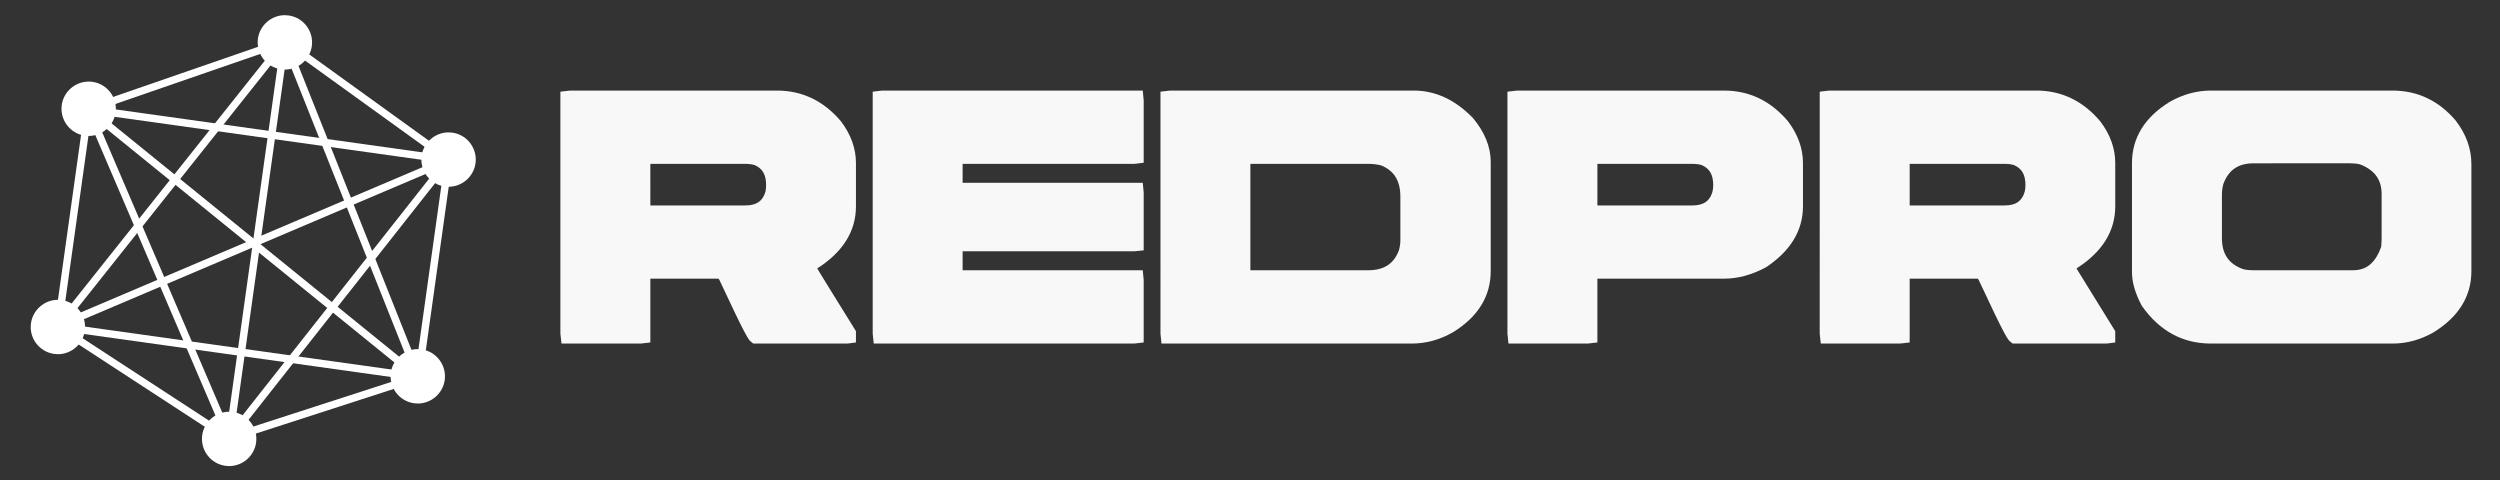 <?xml version="1.0" encoding="utf-8"?>
<!-- Generator: Adobe Illustrator 16.0.0, SVG Export Plug-In . SVG Version: 6.00 Build 0)  -->
<!DOCTYPE svg PUBLIC "-//W3C//DTD SVG 1.1//EN" "http://www.w3.org/Graphics/SVG/1.1/DTD/svg11.dtd">
<svg version="1.1" id="Layer_1" xmlns="http://www.w3.org/2000/svg" xmlns:xlink="http://www.w3.org/1999/xlink" x="0px" y="0px"
	 width="500px" height="96px" viewBox="0 0 500 96" enable-background="new 0 0 500 96" xml:space="preserve">
<rect x="0" y="0" width="500" height="96" fill="#333333" stroke="none"/>
<g>
	<g>
		<g>
			<path fill="#F8F8F8" d="M113.988,19.863h41.433c4.561,0,8.401,1.86,11.538,5.577c1.698,2.284,2.542,4.675,2.542,7.176v8.649
				c0,4.398-2.379,8.088-7.134,11.055c-0.86,0.352-1.343,0.521-1.428,0.521c0.7,1.224,3.557,5.857,8.562,13.907v0.221H151.23
				c-0.387-0.313-2.322-4.203-5.801-11.685l-0.827-1.294h-16.224v12.758c0,0.149-0.065,0.221-0.212,0.221h-14.178
				c-0.149,0-0.219-0.071-0.219-0.221V20.078C113.787,19.931,113.857,19.863,113.988,19.863z M128.378,31.032v11.793h20.708
				c2.973,0,4.84-1.333,5.62-3.991c0.139-0.648,0.209-1.235,0.209-1.787c0-2.867-1.158-4.764-3.473-5.694
				c-0.719-0.213-1.439-0.321-2.143-0.321H128.378z"/>
		</g>
		<g>
			<path fill="#F8F8F8" d="M169.5,68.711h-18.846l-0.458-0.364c-0.462-0.373-0.897-0.723-6.291-12.306l-0.197-0.307h-13.641v12.758
				l-1.902,0.219h-15.868l-0.219-1.962V18.335l1.909-0.22h41.433c5.042,0,9.359,2.083,12.807,6.187
				c1.992,2.667,2.963,5.44,2.963,8.314v8.649c0,4.974-2.611,9.152-7.754,12.426c1.153,1.896,3.356,5.472,7.488,12.114l0.266,0.435
				v2.252L169.5,68.711z M152.126,65.226h14.424c-4.039-6.502-6.418-10.367-7.062-11.493l-1.524-2.634h2.754
				c0.201-0.074,0.556-0.207,1.028-0.404c4.003-2.521,6.067-5.648,6.067-9.429v-8.649c0-2.125-0.719-4.121-2.193-6.118
				c-2.758-3.267-6.114-4.899-10.2-4.899h-39.97l0.005,43.625h11.236V52.249h18.831l1.318,2.089
				C150.184,61.479,151.562,64.194,152.126,65.226z M149.086,44.569h-22.394v-15.28h22.607c0.854,0,1.731,0.129,2.605,0.392
				c2.227,0.886,4.697,2.831,4.697,7.367c0,0.677-0.077,1.383-0.248,2.165C155.628,41.725,153.801,44.569,149.086,44.569z
				 M130.068,41.087h19.018c2.212,0,3.45-0.851,4.007-2.756c0.083-0.406,0.129-0.868,0.129-1.284c0-2.145-0.734-3.401-2.395-4.068
				c-0.424-0.119-0.99-0.206-1.528-0.206h-19.231V41.087z"/>
		</g>
	</g>
	<g>
		<g>
			<path fill="#F8F8F8" d="M176.436,19.863h50.428c0.123,0.021,0.183,0.088,0.183,0.215v10.729c0,0.151-0.06,0.224-0.183,0.224
				h-36.036v7.275h36.036c0.123,0.024,0.183,0.083,0.183,0.197v9.827c0,0.125-0.06,0.191-0.183,0.191h-36.036v7.273h36.036
				c0.123,0.023,0.183,0.098,0.183,0.224v10.731c0,0.149-0.06,0.221-0.183,0.221h-50.428c-0.142,0-0.209-0.071-0.209-0.221V20.078
				C176.243,19.931,176.312,19.863,176.436,19.863z"/>
		</g>
		<g>
			<path fill="#F8F8F8" d="M226.864,68.711H174.75l-0.209-1.962V18.335l1.896-0.22h52.115l0.186,1.962V32.55l-1.874,0.223h-34.34
				v3.793h36.027l0.186,1.938v11.566l-1.874,0.19h-34.34v3.793h36.027l0.186,1.965v12.475L226.864,68.711z M177.914,65.226h47.448
				v-7.705l-36.221,0.014V46.775h36.221v-6.747l-36.221,0.021v-10.76h36.221v-7.706L177.901,21.6L177.914,65.226z"/>
		</g>
	</g>
	<g>
		<g>
			<path fill="#F8F8F8" d="M233.985,19.863h48.787c3.848,0,7.39,1.65,10.602,4.952c2.053,2.463,3.078,4.996,3.078,7.581v21.823
				c0,4.395-2.245,7.979-6.726,10.746c-2.359,1.332-4.802,2.005-7.358,2.005h-48.382c-0.134,0-0.206-0.071-0.206-0.221V20.078
				C233.788,19.931,233.861,19.863,233.985,19.863z M248.385,31.032v24.762h25.206c3.871,0,6.457-1.685,7.749-5.058
				c0.284-0.95,0.419-1.824,0.419-2.626v-8.76c0-3.905-1.622-6.529-4.898-7.883c-1.026-0.296-2.086-0.435-3.184-0.435H248.385z"/>
		</g>
		<g>
			<path fill="#F8F8F8" d="M282.367,68.711h-50.069l-0.204-1.962V18.335l1.891-0.22h48.787c4.299,0,8.271,1.841,11.799,5.464
				c2.397,2.877,3.573,5.813,3.573,8.816v21.823c0,5.026-2.537,9.152-7.553,12.239C287.935,67.968,285.182,68.711,282.367,68.711z
				 M235.468,65.226h46.899c2.274,0,4.412-0.584,6.544-1.788c3.92-2.423,5.854-5.45,5.854-9.219V32.396
				c0-2.146-0.896-4.313-2.671-6.442c-2.824-2.893-5.898-4.353-9.323-4.353h-47.314L235.468,65.226z M273.591,57.534h-26.894V29.289
				h26.979c1.25,0,2.474,0.165,3.634,0.501c4.077,1.67,6.144,4.955,6.144,9.56v8.76c0,0.986-0.166,2.038-0.498,3.138
				C281.367,55.404,278.144,57.534,273.591,57.534z M250.075,54.053h23.516c3.186,0,5.143-1.256,6.181-3.954
				c0.184-0.642,0.302-1.351,0.302-1.989v-8.76c0-3.189-1.224-5.183-3.842-6.268c-0.688-0.185-1.612-0.309-2.555-0.309h-23.602
				V54.053z"/>
		</g>
	</g>
	<g>
		<g>
			<path fill="#F8F8F8" d="M303.382,19.863h41.44c4.568,0,8.412,1.86,11.541,5.577c1.691,2.284,2.541,4.675,2.541,7.176v8.649
				c0,4.233-2.201,7.813-6.623,10.73c-2.512,1.327-5.001,1.995-7.459,1.995h-27.036v12.758c0,0.149-0.077,0.221-0.212,0.221h-14.192
				c-0.138,0-0.203-0.071-0.203-0.221V20.078C303.192,19.931,303.266,19.863,303.382,19.863z M317.786,31.032v11.793h20.697
				c2.979,0,4.847-1.333,5.628-3.991c0.147-0.648,0.223-1.235,0.223-1.787c0-2.867-1.167-4.764-3.476-5.694
				c-0.729-0.213-1.447-0.321-2.15-0.321H317.786z"/>
		</g>
		<g>
			<path fill="#F8F8F8" d="M317.574,68.711h-15.88l-0.205-1.962V18.335l1.893-0.22h41.44c5.057,0,9.362,2.083,12.814,6.187
				c1.986,2.667,2.957,5.44,2.957,8.314v8.649c0,4.844-2.493,8.944-7.404,12.195c-2.879,1.541-5.649,2.273-8.367,2.273h-25.345
				v12.758L317.574,68.711z M304.866,65.226h11.236V52.249h28.72c2.175,0,4.428-0.608,6.689-1.805
				c3.793-2.521,5.707-5.545,5.707-9.179v-8.649c0-2.125-0.717-4.121-2.198-6.118c-2.756-3.267-6.111-4.899-10.198-4.899h-39.963
				L304.866,65.226z M338.483,44.569h-22.381v-15.28h22.605c0.861,0,1.736,0.129,2.612,0.392c2.223,0.886,4.7,2.831,4.7,7.367
				c0,0.68-0.087,1.391-0.261,2.17C345.026,41.725,343.208,44.569,338.483,44.569z M319.478,41.087h19.006
				c2.845,0,3.641-1.478,4.013-2.756c0.084-0.413,0.147-0.868,0.147-1.284c0-2.145-0.746-3.401-2.402-4.068
				c-0.435-0.119-0.988-0.206-1.533-0.206h-19.23V41.087z"/>
		</g>
	</g>
	<g>
		<g>
			<path fill="#F8F8F8" d="M365.841,19.863h41.438c4.566,0,8.403,1.86,11.535,5.577c1.699,2.284,2.548,4.675,2.548,7.176v8.649
				c0,4.398-2.378,8.088-7.133,11.055c-0.862,0.352-1.344,0.521-1.431,0.521c0.705,1.224,3.553,5.857,8.563,13.907v0.221h-18.271
				c-0.381-0.313-2.328-4.203-5.807-11.685l-0.823-1.294h-16.213v12.758c0,0.149-0.079,0.221-0.222,0.221h-14.186
				c-0.136,0-0.206-0.071-0.206-0.221V20.078C365.644,19.931,365.718,19.863,365.841,19.863z M380.248,31.032v11.793h20.698
				c2.967,0,4.837-1.333,5.615-3.991c0.149-0.648,0.22-1.235,0.22-1.787c0-2.867-1.16-4.764-3.473-5.694
				c-0.724-0.213-1.442-0.321-2.148-0.321H380.248z"/>
		</g>
		<g>
			<path fill="#F8F8F8" d="M421.362,68.711h-18.84l-0.452-0.364c-0.472-0.373-0.917-0.728-6.306-12.306l-0.2-0.307h-13.629v12.758
				l-1.909,0.219h-15.871l-0.21-1.962V18.335l1.896-0.22h41.438c5.046,0,9.359,2.083,12.805,6.187
				c1.995,2.661,2.965,5.433,2.965,8.314v8.649c0,4.974-2.604,9.152-7.753,12.426c1.366,2.237,3.87,6.291,7.487,12.114l0.266,0.435
				v2.252L421.362,68.711z M403.993,65.226h14.421c-4.101-6.604-6.421-10.368-7.063-11.493l-1.521-2.634h2.753
				c0.202-0.074,0.546-0.207,1.035-0.404c3.988-2.521,6.053-5.648,6.053-9.429v-8.649c0-2.125-0.719-4.125-2.196-6.112
				c-2.755-3.272-6.112-4.905-10.196-4.905h-39.971l0.008,43.625h11.24V52.249h18.816l1.322,2.077
				C402.042,61.484,403.42,64.2,403.993,65.226z M400.946,44.569h-22.39v-15.28h22.604c0.861,0,1.739,0.129,2.612,0.392
				c2.229,0.882,4.696,2.831,4.696,7.367c0,0.68-0.09,1.391-0.251,2.17C407.482,41.725,405.661,44.569,400.946,44.569z
				 M381.936,41.087h19.011c2.209,0,3.451-0.851,4.001-2.756c0.084-0.413,0.144-0.868,0.144-1.284c0-2.145-0.741-3.401-2.398-4.068
				c-0.429-0.119-0.987-0.206-1.532-0.206h-19.225V41.087z"/>
		</g>
	</g>
	<g>
		<g>
			<path fill="#F8F8F8" d="M442.168,19.863h36.349c4.483,0,8.257,1.785,11.316,5.358c1.839,2.378,2.757,4.912,2.757,7.614v21.383
				c0,4.395-2.24,7.979-6.734,10.746c-2.324,1.332-4.779,2.005-7.339,2.005h-36.349c-5.109,0-9.253-2.283-12.438-6.844
				c-1.097-2.082-1.642-3.98-1.642-5.69V32.617c0-4.4,2.237-7.985,6.731-10.754C437.174,20.528,439.615,19.863,442.168,19.863z
				 M442.698,39.048v8.546c0,3.842,1.684,6.438,5.085,7.771c0.687,0.289,1.689,0.428,2.971,0.428h19.803
				c3.562,0,6.002-2.028,7.349-6.099c0.072-0.836,0.108-1.438,0.108-1.807v-9.054c0-3.546-1.708-6.035-5.127-7.481
				c-0.686-0.289-1.659-0.437-2.938-0.437h-19.194c-3.817,0-6.372,1.758-7.663,5.284C442.829,37.08,442.698,38.022,442.698,39.048z"
				/>
		</g>
		<g>
			<path fill="#F8F8F8" d="M478.517,68.711h-36.349c-5.653,0-10.305-2.544-13.816-7.568c-1.331-2.512-1.956-4.708-1.956-6.707
				V32.617c0-5.04,2.536-9.16,7.558-12.252c2.646-1.5,5.39-2.249,8.215-2.249h36.349c4.967,0,9.206,2.004,12.585,5.955
				c2.131,2.746,3.176,5.672,3.176,8.765v21.383c0,5.037-2.542,9.152-7.557,12.243C484.104,67.965,481.355,68.711,478.517,68.711z
				 M442.168,21.6c-2.25,0-4.45,0.604-6.533,1.79c-3.926,2.423-5.86,5.45-5.86,9.227v21.819c0,1.411,0.482,3.047,1.437,4.86
				c2.761,3.931,6.383,5.93,10.957,5.93h36.349c2.261,0,4.45-0.602,6.522-1.788c3.935-2.422,5.859-5.446,5.859-9.219V32.835
				c0-2.318-0.776-4.446-2.385-6.521c-2.696-3.146-5.985-4.714-9.997-4.714H442.168z M470.557,57.534h-19.803
				c-1.512,0-2.695-0.179-3.601-0.551c-4.008-1.579-6.146-4.827-6.146-9.389v-8.546c0-1.204,0.152-2.305,0.47-3.363
				c1.573-4.294,4.766-6.511,9.276-6.511h19.194c1.501,0,2.673,0.182,3.582,0.568c4.03,1.709,6.168,4.852,6.168,9.091v9.054
				c0,0.398-0.032,1.054-0.116,1.968l-0.081,0.403C477.513,56.27,473.544,57.534,470.557,57.534z M450.754,32.661
				c-3.107,0-5.041,1.319-6.091,4.151c-0.172,0.626-0.281,1.389-0.281,2.236v8.546c0,3.121,1.271,5.073,3.999,6.143
				c0.363,0.15,1.042,0.315,2.373,0.315h19.803c1.746,0,4.219-0.496,5.688-4.724c0.051-0.655,0.08-1.138,0.08-1.441v-9.054
				c0-2.827-1.303-4.694-4.078-5.87c-0.33-0.136-1-0.303-2.299-0.303H450.754z"/>
		</g>
	</g>
</g>
<g>
	<g>
		<g>
			<g>
				<path fill="#FFFFFF" d="M45.851,87.649"/>
			</g>
		</g>
		<g>
			<g>
				<path fill="#FFFFFF" d="M56.962,8.3"/>
			</g>
		</g>
		<g>
			<g>
				<path fill="#FFFFFF" d="M56.962,8.3"/>
			</g>
		</g>
		<g>
			<g>
				<path fill="#FFFFFF" d="M45.851,87.649"/>
			</g>
		</g>
		<g>
			<g>
				<path fill="#FFFFFF" d="M12.164,64.89"/>
			</g>
		</g>
		<g>
			<g>
				<path fill="#FFFFFF" d="M45.851,87.649"/>
			</g>
		</g>
		<g>
			<g>
				<path fill="#FFFFFF" d="M12.164,64.89"/>
			</g>
		</g>
	</g>
	<g>
		<g>
			<g>
				<path fill="#FFFFFF" d="M84.296,76.253l-73.545-10.3l6.295-44.92L90.591,31.33L84.296,76.253z M12.433,64.687l70.598,9.882
					L88.909,32.6l-70.598-9.882L12.433,64.687z"/>
			</g>
		</g>
		<g>
			<g>
				<line fill="#FFFFFF" x1="56.962" y1="8.3" x2="45.851" y2="87.649"/>
			</g>
			<g>
				<polygon fill="#FFFFFF" points="46.588,87.763 45.107,87.555 56.221,8.199 57.693,8.405 				"/>
			</g>
		</g>
		<g>
			<g>
				<line fill="#FFFFFF" x1="56.962" y1="8.3" x2="83.664" y2="75.409"/>
			</g>
			<g>
				<polygon fill="#FFFFFF" points="82.976,75.686 56.267,8.575 57.649,8.025 84.353,75.134 				"/>
			</g>
		</g>
		<g>
			<g>
				<line fill="#FFFFFF" x1="11.604" y1="65.316" x2="56.962" y2="8.3"/>
			</g>
			<g>
				<polygon fill="#FFFFFF" points="12.191,65.776 11.022,64.854 56.383,7.837 57.544,8.763 				"/>
			</g>
		</g>
		<g>
			<g>
				<line fill="#FFFFFF" x1="17.682" y1="21.899" x2="45.851" y2="87.649"/>
			</g>
			<g>
				<polygon fill="#FFFFFF" points="45.164,87.949 16.991,22.191 18.359,21.607 46.534,87.365 				"/>
			</g>
		</g>
		<g>
			<g>
				<line fill="#FFFFFF" x1="45.851" y1="87.649" x2="89.747" y2="31.963"/>
			</g>
			<g>
				<polygon fill="#FFFFFF" points="46.435,88.114 45.261,87.19 89.163,31.5 90.331,32.428 				"/>
			</g>
		</g>
		<g>
			<g>
				<line fill="#FFFFFF" x1="56.962" y1="8.3" x2="89.747" y2="31.963"/>
			</g>
			<g>
				
					<rect x="53.134" y="19.385" transform="matrix(0.811 0.585 -0.585 0.811 25.659 -39.124)" fill="#FFFFFF" width="40.437" height="1.492"/>
			</g>
		</g>
		<g>
			<g>
				<line fill="#FFFFFF" x1="56.962" y1="8.3" x2="17.682" y2="21.875"/>
			</g>
			<g>
				<polygon fill="#FFFFFF" points="17.919,22.576 17.434,21.179 56.716,7.597 57.205,9.002 				"/>
			</g>
		</g>
		<g>
			<g>
				<line fill="#FFFFFF" x1="45.851" y1="87.649" x2="83.664" y2="75.409"/>
			</g>
			<g>
				<polygon fill="#FFFFFF" points="46.075,88.362 45.618,86.943 83.434,74.704 83.896,76.118 				"/>
			</g>
		</g>
		<g>
			<g>
				<line fill="#FFFFFF" x1="45.851" y1="87.649" x2="11.594" y2="65.316"/>
			</g>
			<g>
				<polygon fill="#FFFFFF" points="45.44,88.274 11.185,65.938 12.001,64.698 46.254,87.028 				"/>
			</g>
		</g>
		<g>
			<g>
				<line fill="#FFFFFF" x1="17.682" y1="21.875" x2="83.664" y2="75.409"/>
			</g>
			<g>
				<polygon fill="#FFFFFF" points="83.193,75.991 17.208,22.455 18.146,21.296 84.134,74.827 				"/>
			</g>
		</g>
		<g>
			<g>
				<line fill="#FFFFFF" x1="11.594" y1="65.316" x2="89.747" y2="31.963"/>
			</g>
			<g>
				
					<rect x="49.923" y="6.158" transform="matrix(0.391 0.92 -0.92 0.391 75.619 -17.015)" fill="#FFFFFF" width="1.492" height="84.968"/>
			</g>
		</g>
		<g>
			<g>
				<path fill="#FFFFFF" d="M94.358,32.564c-0.359,2.563-2.731,4.353-5.295,3.995c-2.563-0.356-4.355-2.732-3.994-5.295
					c0.356-2.571,2.729-4.356,5.296-3.998C92.925,27.625,94.716,29.997,94.358,32.564z"/>
			</g>
			<g>
				<path fill="#FFFFFF" d="M89.719,37.35c-0.251,0-0.513-0.019-0.758-0.054c-1.441-0.202-2.713-0.951-3.586-2.105
					c-0.876-1.162-1.244-2.597-1.047-4.031c0.375-2.667,2.69-4.684,5.379-4.684c0.253,0,0.51,0.018,0.763,0.053
					c1.434,0.201,2.708,0.953,3.583,2.106c0.877,1.166,1.246,2.597,1.048,4.036C94.725,35.341,92.413,37.35,89.719,37.35z
					 M89.707,27.967c-1.956,0-3.63,1.458-3.904,3.398c-0.144,1.044,0.127,2.082,0.762,2.931c0.633,0.837,1.556,1.379,2.603,1.526
					c0.18,0.026,0.363,0.034,0.551,0.034c1.955,0,3.632-1.458,3.903-3.395c0.145-1.044-0.123-2.082-0.757-2.926
					c-0.636-0.842-1.563-1.383-2.609-1.527C90.078,27.979,89.888,27.967,89.707,27.967z"/>
			</g>
		</g>
		<g>
			<g>
				<path fill="#FFFFFF" d="M88.207,75.915c-0.365,2.565-2.729,4.354-5.297,3.991c-2.565-0.355-4.355-2.729-4-5.286
					c0.365-2.567,2.734-4.359,5.302-4C86.774,70.979,88.567,73.349,88.207,75.915z"/>
			</g>
			<g>
				<path fill="#FFFFFF" d="M83.563,80.703c-0.253,0-0.506-0.021-0.758-0.052c-2.974-0.419-5.044-3.164-4.633-6.14
					c0.375-2.672,2.69-4.687,5.38-4.687c0.256,0,0.508,0.026,0.763,0.055c2.963,0.414,5.04,3.169,4.626,6.142
					C88.573,78.688,86.258,80.703,83.563,80.703z M83.553,71.319c-1.956,0-3.633,1.467-3.899,3.398
					c-0.299,2.152,1.199,4.155,3.356,4.456c0.184,0.021,0.372,0.035,0.554,0.035c1.956,0,3.632-1.462,3.903-3.394
					c0.303-2.158-1.201-4.154-3.359-4.458C83.922,71.334,83.736,71.319,83.553,71.319z"/>
			</g>
		</g>
		<g>
			<g>
				<path fill="#FFFFFF" d="M50.479,88.43c-0.362,2.567-2.731,4.353-5.302,3.992c-2.561-0.359-4.354-2.721-3.995-5.289
					c0.364-2.568,2.731-4.361,5.302-3.995C49.05,83.495,50.833,85.866,50.479,88.43z"/>
			</g>
			<g>
				<path fill="#FFFFFF" d="M45.838,93.216c-0.253,0-0.509-0.021-0.762-0.054c-1.439-0.205-2.713-0.949-3.586-2.112
					c-0.874-1.157-1.238-2.584-1.048-4.021c0.38-2.674,2.691-4.683,5.386-4.683c0.248,0,0.506,0.018,0.76,0.053
					c2.966,0.412,5.043,3.163,4.63,6.134C50.843,91.205,48.528,93.216,45.838,93.216z M45.828,83.83
					c-1.956,0-3.633,1.466-3.905,3.404c-0.144,1.04,0.125,2.084,0.758,2.919c0.636,0.847,1.561,1.387,2.602,1.536
					c0.187,0.021,0.378,0.039,0.556,0.039c1.956,0,3.63-1.471,3.902-3.4c0.302-2.155-1.207-4.158-3.364-4.451
					C46.197,83.848,46.011,83.83,45.828,83.83z"/>
			</g>
		</g>
		<g>
			<g>
				<path fill="#FFFFFF" d="M16.227,66.051c-0.357,2.566-2.729,4.358-5.302,3.994c-2.556-0.357-4.349-2.733-3.984-5.295
					c0.354-2.563,2.726-4.351,5.292-4C14.801,61.113,16.583,63.49,16.227,66.051z"/>
			</g>
			<g>
				<path fill="#FFFFFF" d="M11.591,70.838c-0.256,0-0.512-0.02-0.768-0.058c-1.434-0.197-2.708-0.95-3.587-2.106
					c-0.871-1.157-1.24-2.583-1.039-4.029c0.377-2.666,2.69-4.681,5.377-4.681c0.251,0,0.512,0.019,0.757,0.052
					c2.972,0.419,5.047,3.171,4.63,6.141C16.59,68.822,14.28,70.838,11.591,70.838z M11.576,61.453c-1.953,0-3.63,1.465-3.901,3.401
					c-0.148,1.038,0.121,2.082,0.756,2.924c0.639,0.84,1.562,1.386,2.605,1.53c0.183,0.031,0.37,0.035,0.556,0.035
					c1.948,0,3.627-1.457,3.896-3.396c0.305-2.159-1.204-4.155-3.359-4.448C11.947,61.469,11.762,61.453,11.576,61.453z"/>
			</g>
		</g>
		<g>
			<g>
				<path fill="#FFFFFF" d="M22.378,22.405c-0.356,2.571-2.726,4.353-5.296,3.994c-2.567-0.364-4.352-2.724-3.996-5.291
					c0.36-2.569,2.734-4.359,5.3-3.998C20.952,17.465,22.738,19.839,22.378,22.405z"/>
			</g>
			<g>
				<path fill="#FFFFFF" d="M17.738,27.186c-0.253,0-0.509-0.012-0.757-0.052c-2.966-0.41-5.043-3.167-4.63-6.141
					c0.373-2.663,2.687-4.675,5.382-4.675c0.251,0,0.506,0.013,0.756,0.051c1.44,0.196,2.708,0.955,3.587,2.111
					c0.873,1.161,1.243,2.592,1.041,4.021C22.746,25.18,20.434,27.186,17.738,27.186z M17.733,17.803
					c-1.958,0-3.638,1.467-3.907,3.402c-0.302,2.157,1.212,4.152,3.359,4.46c0.179,0.023,0.369,0.035,0.553,0.035
					c1.957,0,3.635-1.459,3.899-3.395c0.15-1.048-0.117-2.083-0.75-2.929c-0.638-0.841-1.563-1.387-2.608-1.532
					C18.097,17.815,17.911,17.803,17.733,17.803z"/>
			</g>
		</g>
		<g>
			<g>
				<path fill="#FFFFFF" d="M61.623,9.121c-0.362,2.569-2.736,4.356-5.299,3.998c-2.56-0.359-4.349-2.729-3.995-5.299
					c0.362-2.568,2.734-4.355,5.303-3.994C60.194,4.19,61.982,6.56,61.623,9.121z"/>
			</g>
			<g>
				<path fill="#FFFFFF" d="M56.985,13.911c-0.255,0-0.51-0.017-0.757-0.059c-1.442-0.196-2.714-0.941-3.592-2.102
					c-0.873-1.161-1.243-2.594-1.049-4.035c0.383-2.671,2.698-4.679,5.385-4.679c0.252,0,0.506,0.019,0.759,0.058
					c2.97,0.411,5.044,3.167,4.633,6.131C61.987,11.898,59.675,13.911,56.985,13.911z M56.973,4.524c-1.957,0-3.631,1.462-3.905,3.4
					c-0.137,1.043,0.122,2.083,0.76,2.927c0.639,0.844,1.561,1.382,2.6,1.532c0.181,0.023,0.37,0.032,0.558,0.032
					c1.957,0,3.63-1.455,3.905-3.395c0.299-2.157-1.21-4.154-3.368-4.457C57.341,4.54,57.155,4.524,56.973,4.524z"/>
			</g>
		</g>
	</g>
</g>
</svg>
